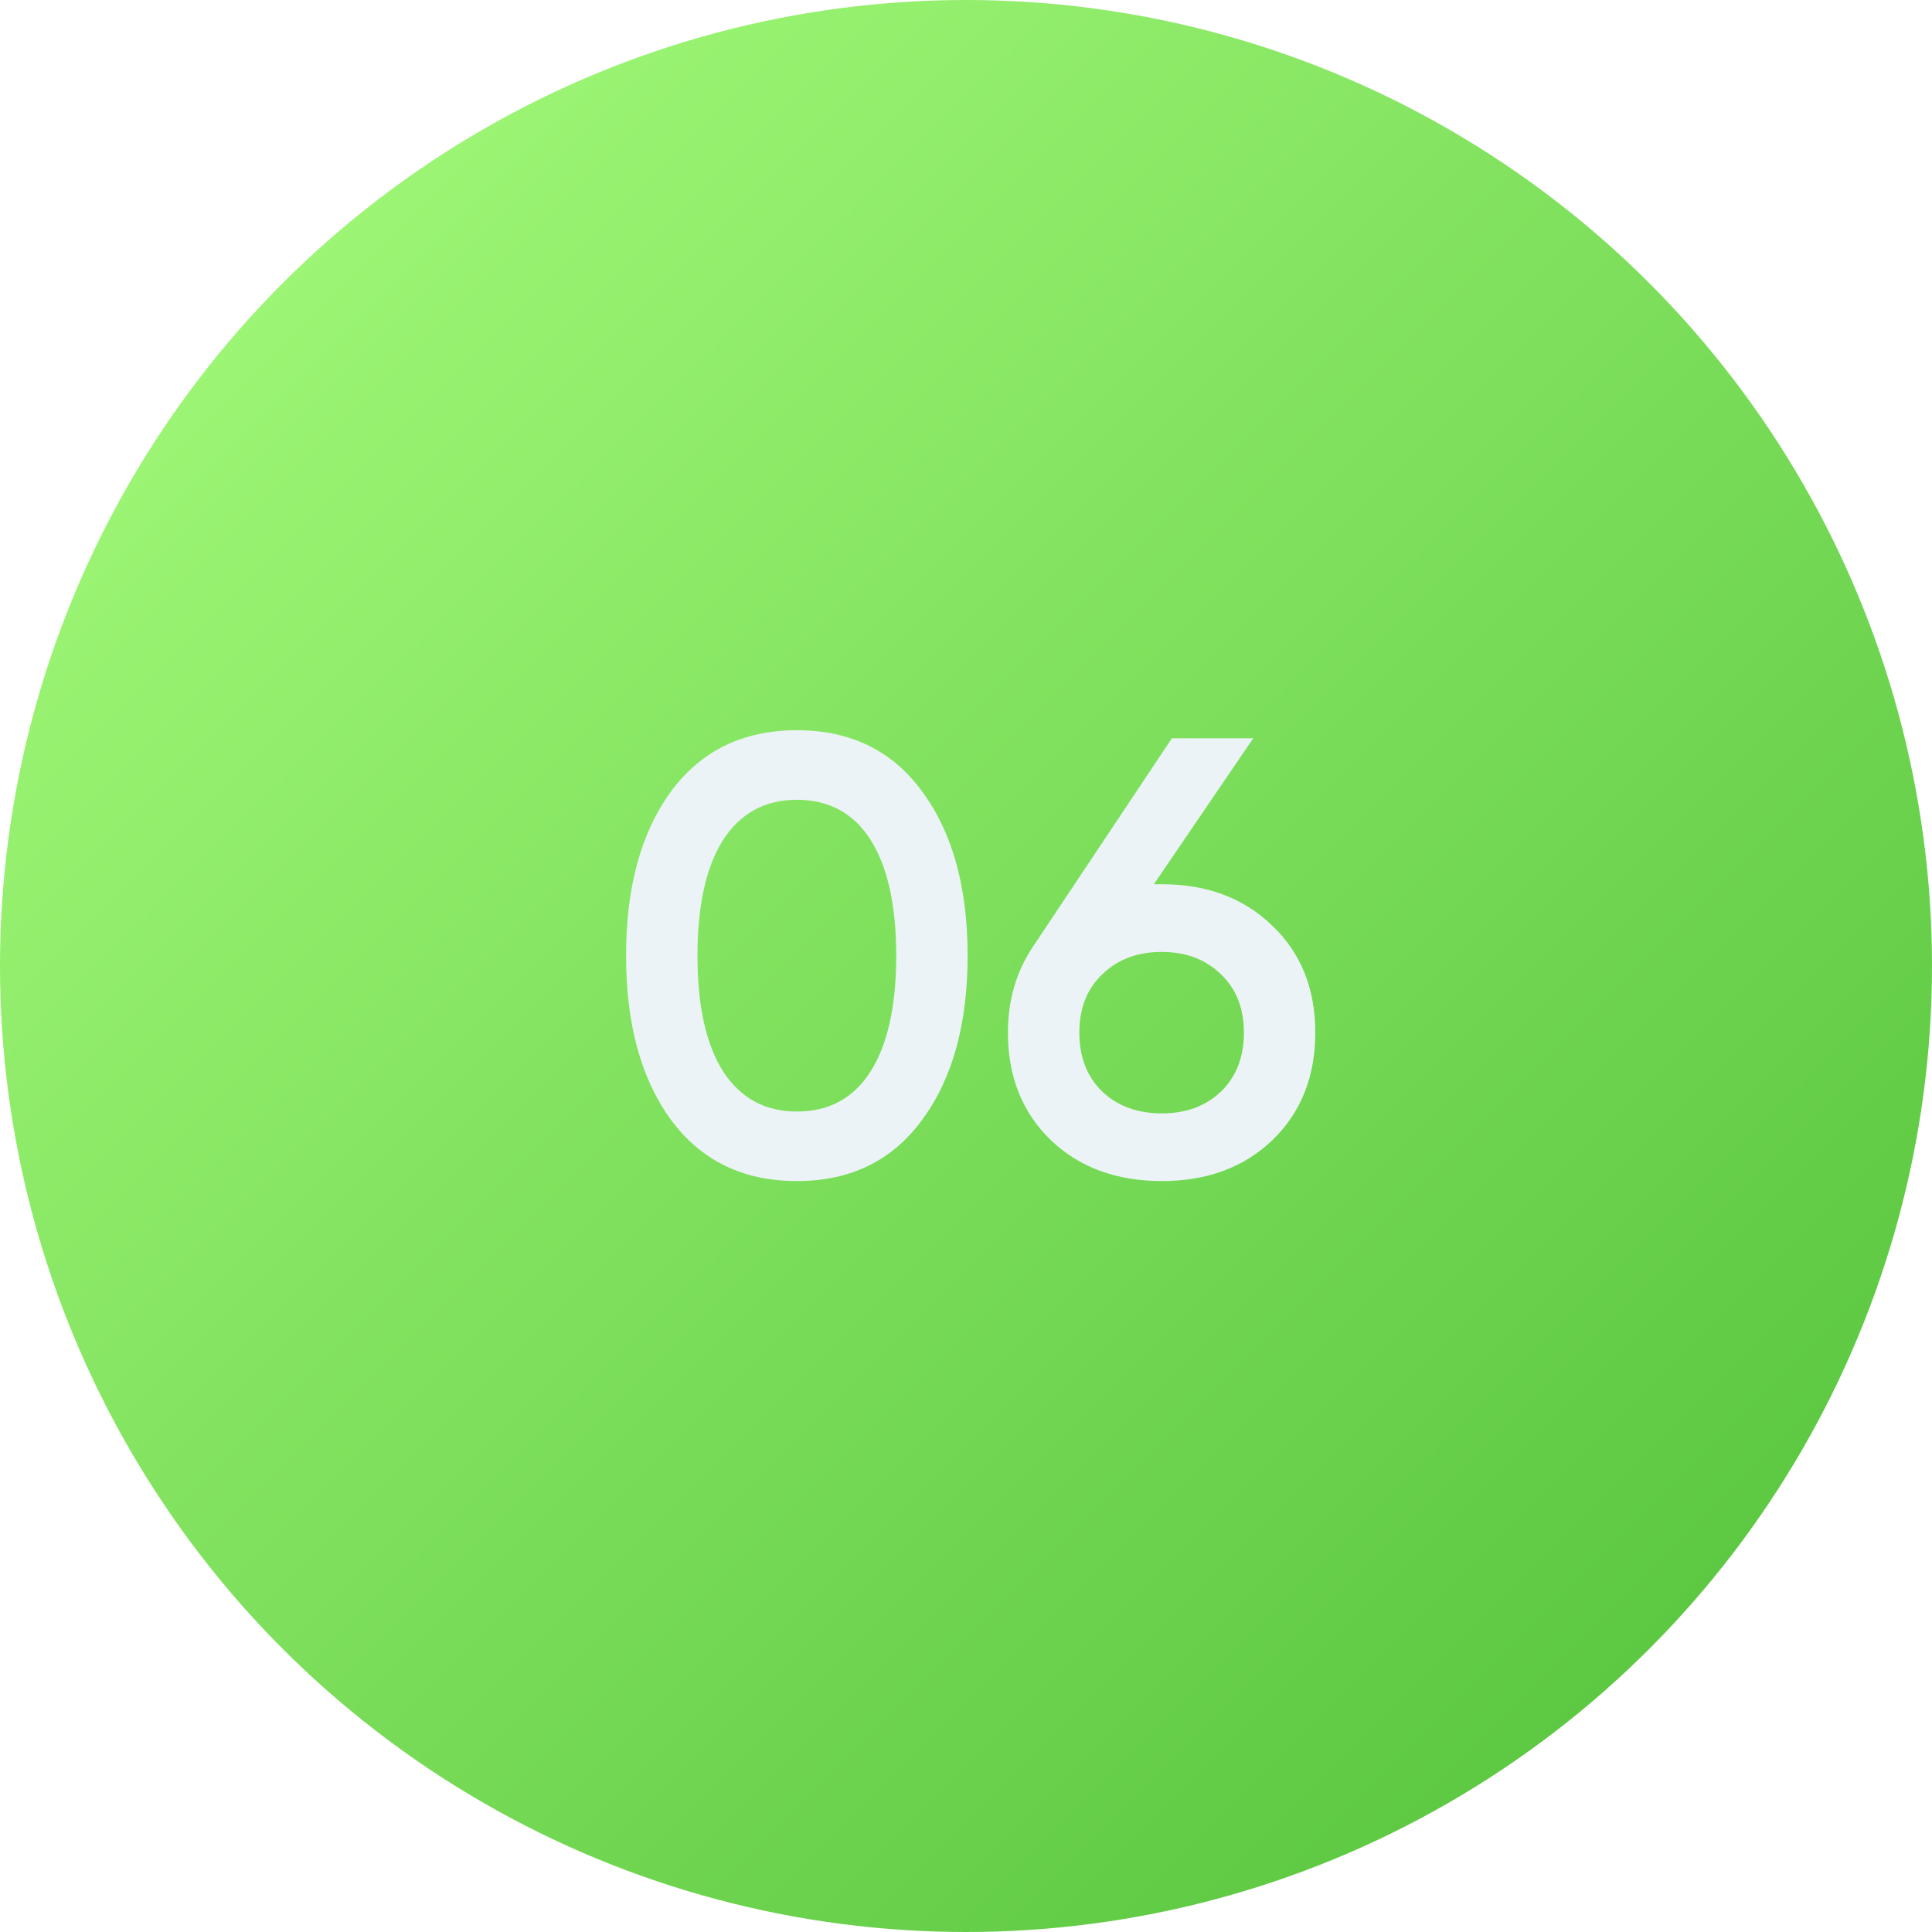 <?xml version="1.0" encoding="UTF-8"?> <svg xmlns="http://www.w3.org/2000/svg" width="56" height="56" viewBox="0 0 56 56" fill="none"> <g filter="url(#filter0_i_285_4310)"> <circle r="28" transform="matrix(-1 0 0 1 28 28)" fill="url(#paint0_linear_285_4310)"></circle> </g> <path d="M26.733 32.452C25.869 33.64 24.657 34.234 23.097 34.234C21.537 34.234 20.319 33.64 19.443 32.452C18.579 31.264 18.147 29.68 18.147 27.7C18.147 25.72 18.579 24.136 19.443 22.948C20.319 21.76 21.537 21.166 23.097 21.166C24.657 21.166 25.869 21.76 26.733 22.948C27.609 24.136 28.047 25.72 28.047 27.7C28.047 29.68 27.609 31.264 26.733 32.452ZM23.097 32.218C24.033 32.218 24.747 31.828 25.239 31.048C25.731 30.268 25.977 29.152 25.977 27.7C25.977 26.248 25.731 25.132 25.239 24.352C24.747 23.572 24.033 23.182 23.097 23.182C22.173 23.182 21.459 23.572 20.955 24.352C20.463 25.132 20.217 26.248 20.217 27.7C20.217 29.152 20.463 30.268 20.955 31.048C21.459 31.828 22.173 32.218 23.097 32.218ZM33.679 25.63C34.987 25.63 36.055 26.032 36.883 26.836C37.711 27.628 38.125 28.66 38.125 29.932C38.125 31.204 37.711 32.242 36.883 33.046C36.055 33.838 34.987 34.234 33.679 34.234C32.359 34.234 31.285 33.838 30.457 33.046C29.629 32.242 29.215 31.204 29.215 29.932C29.215 28.972 29.467 28.126 29.971 27.394L33.967 21.4H36.325L33.445 25.63H33.679ZM33.679 32.272C34.375 32.272 34.945 32.062 35.389 31.642C35.833 31.21 36.055 30.64 36.055 29.932C36.055 29.224 35.833 28.66 35.389 28.24C34.945 27.808 34.375 27.592 33.679 27.592C32.971 27.592 32.395 27.808 31.951 28.24C31.507 28.66 31.285 29.224 31.285 29.932C31.285 30.64 31.507 31.21 31.951 31.642C32.395 32.062 32.971 32.272 33.679 32.272Z" fill="#EBF3F6"></path> <defs> <filter id="filter0_i_285_4310" x="0" y="0" width="56" height="56" filterUnits="userSpaceOnUse" color-interpolation-filters="sRGB"> <feFlood flood-opacity="0" result="BackgroundImageFix"></feFlood> <feBlend mode="normal" in="SourceGraphic" in2="BackgroundImageFix" result="shape"></feBlend> <feColorMatrix in="SourceAlpha" type="matrix" values="0 0 0 0 0 0 0 0 0 0 0 0 0 0 0 0 0 0 127 0" result="hardAlpha"></feColorMatrix> <feOffset></feOffset> <feGaussianBlur stdDeviation="7.8"></feGaussianBlur> <feComposite in2="hardAlpha" operator="arithmetic" k2="-1" k3="1"></feComposite> <feColorMatrix type="matrix" values="0 0 0 0 1 0 0 0 0 1 0 0 0 0 1 0 0 0 0.55 0"></feColorMatrix> <feBlend mode="normal" in2="shape" result="effect1_innerShadow_285_4310"></feBlend> </filter> <linearGradient id="paint0_linear_285_4310" x1="56" y1="0" x2="0" y2="56" gradientUnits="userSpaceOnUse"> <stop stop-color="#A9FE7E"></stop> <stop offset="1" stop-color="#50BF38"></stop> </linearGradient> </defs> </svg> 